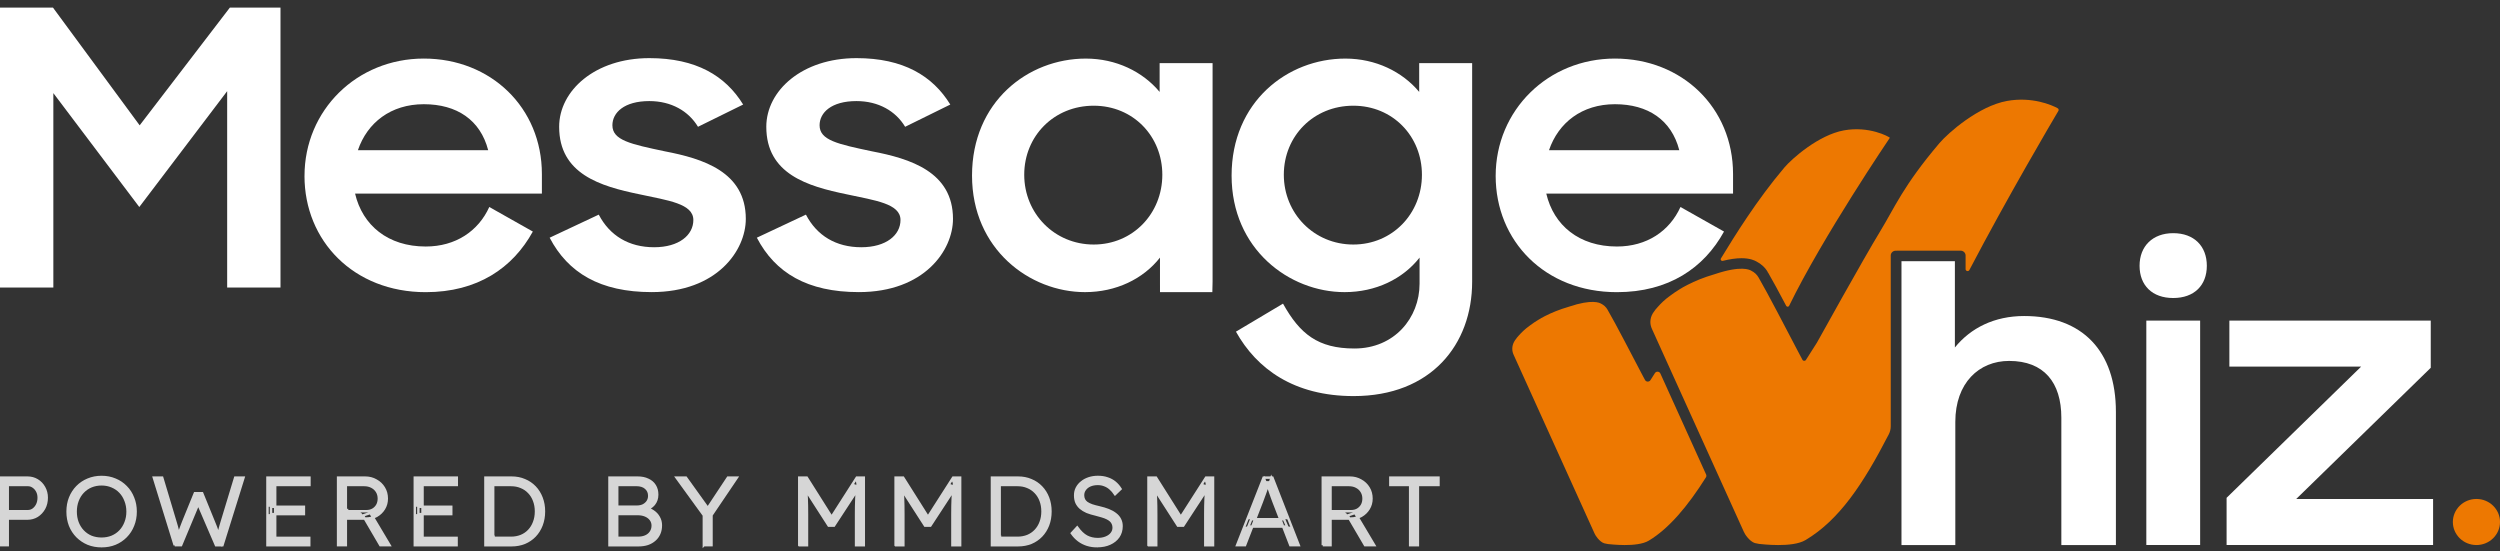 <svg width="127" height="28" viewBox="0 0 127 28" fill="none" xmlns="http://www.w3.org/2000/svg">
<rect x="0" y="0" width="127" height="28" fill="#333333" stroke="none"/>
<g clip-path="url(#clip0_34835_3019)">
<g opacity="0.8">
<path d="M1.393 24.389C1.556 24.389 1.7 24.428 1.825 24.503L1.826 24.505C1.954 24.581 2.056 24.687 2.132 24.825L2.133 24.827C2.208 24.959 2.248 25.112 2.248 25.285C2.248 25.468 2.208 25.628 2.132 25.768C2.074 25.872 2.002 25.96 1.915 26.033L1.824 26.099C1.698 26.178 1.555 26.218 1.393 26.218H0.268V27.571H0.125V24.389H1.393ZM0.268 26.095H1.414C1.543 26.095 1.661 26.058 1.764 25.984L1.765 25.983C1.866 25.909 1.946 25.811 2.004 25.692L2.005 25.69C2.064 25.566 2.093 25.428 2.093 25.279C2.093 25.14 2.062 25.013 2.002 24.898H2.003C1.944 24.783 1.862 24.689 1.759 24.621C1.657 24.547 1.54 24.512 1.414 24.512H0.268V26.095Z" fill="white" stroke="white" stroke-width="0.25"/>
<path d="M5.159 24.356C5.392 24.356 5.608 24.398 5.798 24.479L5.801 24.48C5.996 24.559 6.163 24.671 6.306 24.818L6.308 24.82C6.452 24.964 6.563 25.135 6.641 25.335V25.336L6.642 25.338C6.722 25.533 6.764 25.751 6.764 25.991C6.764 26.23 6.723 26.445 6.642 26.645L6.641 26.646C6.583 26.794 6.506 26.928 6.409 27.047L6.307 27.163C6.165 27.307 5.996 27.42 5.8 27.502C5.609 27.58 5.397 27.62 5.159 27.62C4.926 27.62 4.712 27.58 4.517 27.502C4.373 27.441 4.242 27.361 4.124 27.264L4.01 27.162C3.904 27.053 3.814 26.93 3.742 26.793L3.676 26.649C3.599 26.449 3.56 26.231 3.56 25.991C3.56 25.75 3.6 25.532 3.677 25.336L3.676 25.335C3.758 25.134 3.87 24.963 4.011 24.819C4.157 24.671 4.326 24.558 4.518 24.479H4.519C4.714 24.398 4.927 24.356 5.159 24.356ZM5.159 24.477C5.005 24.477 4.857 24.498 4.716 24.541L4.577 24.59C4.4 24.665 4.248 24.772 4.118 24.909C3.989 25.046 3.89 25.208 3.821 25.391C3.751 25.574 3.717 25.774 3.717 25.99C3.717 26.206 3.751 26.402 3.821 26.588V26.588C3.89 26.77 3.989 26.929 4.118 27.066C4.248 27.203 4.401 27.309 4.576 27.384L4.58 27.386C4.76 27.458 4.954 27.493 5.159 27.493C5.365 27.493 5.557 27.456 5.734 27.385V27.386L5.736 27.385C5.914 27.31 6.07 27.204 6.2 27.066C6.33 26.929 6.428 26.769 6.497 26.588C6.571 26.402 6.607 26.202 6.607 25.99C6.607 25.777 6.57 25.573 6.497 25.389C6.446 25.253 6.378 25.128 6.292 25.016L6.2 24.909C6.07 24.771 5.916 24.665 5.736 24.59H5.735C5.557 24.514 5.365 24.477 5.159 24.477Z" fill="white" stroke="white" stroke-width="0.25"/>
<path d="M11.207 27.572H11.054L11.011 27.469L11.086 27.457L11.166 27.442L11.252 27.426L11.207 27.572ZM9.02 27.462L9.105 27.467L9.155 27.469L9.114 27.571H8.969L8.933 27.458L9.02 27.462ZM12.2 24.39L11.278 27.341L11.264 27.288C11.253 27.243 11.238 27.2 11.225 27.159L11.226 27.156C11.236 27.106 11.245 27.062 11.255 27.026V27.024C11.264 26.983 11.275 26.942 11.285 26.904V26.902C11.294 26.863 11.307 26.816 11.323 26.761L11.324 26.759C11.34 26.702 11.361 26.63 11.388 26.543V26.542L12.04 24.39H12.2ZM8.144 24.389L8.797 26.564L8.798 26.568C8.823 26.644 8.844 26.716 8.86 26.784L8.862 26.79C8.881 26.855 8.897 26.919 8.91 26.981V26.982C8.923 27.04 8.935 27.099 8.948 27.163C8.935 27.206 8.922 27.253 8.907 27.303L8.896 27.338L7.984 24.389H8.144ZM10.751 26.572L10.752 26.575C10.791 26.664 10.826 26.749 10.855 26.828C10.884 26.907 10.912 26.989 10.939 27.073L10.94 27.077C10.95 27.106 10.957 27.138 10.967 27.17C10.96 27.209 10.952 27.256 10.941 27.309L10.207 25.602L10.227 25.553L10.282 25.422L10.751 26.572ZM9.907 25.54L9.934 25.604L9.229 27.292C9.221 27.251 9.213 27.211 9.205 27.172C9.222 27.115 9.238 27.064 9.251 27.021C9.281 26.934 9.308 26.857 9.334 26.792L9.335 26.79C9.36 26.723 9.393 26.642 9.426 26.554L9.425 26.553L9.871 25.458L9.907 25.54ZM10.184 25.18L10.275 25.404L10.132 25.381L10.042 25.367L9.916 25.346L9.984 25.18H10.184Z" fill="white" stroke="white" stroke-width="0.25"/>
<path d="M13.854 26.242V27.449H15.583V27.572H13.712V26.242H13.854ZM15.313 25.869V25.992H14.104V25.869H15.313ZM15.594 24.389V24.512H13.854V25.619H13.712V24.389H15.594Z" fill="white" stroke="white" stroke-width="0.25"/>
<path d="M19.571 27.571H19.394L18.741 26.459C18.793 26.453 18.843 26.444 18.892 26.432L19.571 27.571ZM18.552 24.389C18.736 24.389 18.899 24.432 19.042 24.515L19.045 24.516C19.194 24.597 19.31 24.708 19.396 24.849C19.48 24.988 19.523 25.147 19.523 25.329C19.523 25.496 19.482 25.646 19.401 25.778C19.319 25.912 19.208 26.019 19.067 26.1C19.046 26.111 19.024 26.12 19.002 26.13L18.942 26.027C18.964 26.017 18.988 26.008 19.009 25.995C19.093 25.945 19.165 25.881 19.223 25.804L19.276 25.723L19.277 25.722C19.342 25.604 19.372 25.471 19.372 25.329C19.372 25.175 19.335 25.031 19.258 24.905H19.257C19.2 24.811 19.126 24.733 19.036 24.672L18.942 24.615C18.811 24.545 18.663 24.513 18.503 24.513H17.443V25.971H17.568V26.095H18.317L18.252 26.117L18.311 26.218H17.443V27.571H17.3V24.389H18.552Z" fill="white" stroke="white" stroke-width="0.25"/>
<path d="M21.339 26.242V27.449H23.069V27.572H21.197V26.242H21.339ZM22.798 25.869V25.992H21.589V25.869H22.798ZM23.079 24.389V24.512H21.339V25.619H21.197V24.389H23.079Z" fill="white" stroke="white" stroke-width="0.25"/>
<path d="M25.988 24.389C26.214 24.389 26.417 24.429 26.597 24.506L26.599 24.508C26.784 24.582 26.943 24.69 27.078 24.831V24.832C27.214 24.972 27.319 25.139 27.394 25.334C27.468 25.527 27.506 25.742 27.506 25.98C27.506 26.218 27.469 26.435 27.394 26.631C27.319 26.826 27.214 26.993 27.078 27.133V27.134C26.948 27.271 26.79 27.379 26.604 27.458C26.419 27.533 26.213 27.572 25.987 27.572H24.785V27.213L24.903 27.391L24.948 27.461L25.007 27.422V27.448H25.963C26.162 27.448 26.347 27.414 26.517 27.345H26.518C26.691 27.274 26.84 27.172 26.963 27.042L26.964 27.041C27.09 26.907 27.186 26.751 27.251 26.572L27.25 26.571C27.32 26.392 27.355 26.195 27.355 25.98C27.355 25.818 27.335 25.666 27.296 25.524L27.25 25.386C27.185 25.209 27.089 25.054 26.963 24.924H26.964C26.838 24.79 26.689 24.688 26.517 24.62H26.516C26.346 24.548 26.161 24.513 25.963 24.513H25.178V24.389H25.988ZM24.928 24.763V27.198H24.785V24.763H24.928ZM25.068 24.389L24.965 24.49L24.906 24.549L24.785 24.667V24.389H25.068Z" fill="white" stroke="white" stroke-width="0.25"/>
<path d="M32.39 24.389C32.58 24.389 32.737 24.423 32.863 24.484L32.866 24.486C32.997 24.546 33.093 24.629 33.159 24.737L33.16 24.738C33.225 24.842 33.26 24.971 33.26 25.128C33.26 25.29 33.213 25.426 33.123 25.539C33.065 25.609 32.991 25.665 32.902 25.71C32.889 25.706 32.875 25.703 32.861 25.7C32.917 25.655 32.967 25.604 33.007 25.544H33.008L33.008 25.541C33.075 25.434 33.108 25.316 33.108 25.19C33.108 24.991 33.036 24.822 32.889 24.695H32.89C32.746 24.567 32.551 24.511 32.324 24.511H31.229V25.865H32.36C32.456 25.865 32.547 25.85 32.633 25.823L32.642 25.911L32.653 26.013C32.569 25.996 32.48 25.987 32.385 25.987H31.229V27.448H32.41C32.574 27.448 32.723 27.422 32.853 27.364L32.854 27.363C32.987 27.302 33.095 27.213 33.17 27.095L33.169 27.094C33.246 26.978 33.285 26.846 33.285 26.701C33.285 26.558 33.243 26.429 33.16 26.318H33.161C33.082 26.209 32.971 26.127 32.836 26.07C32.804 26.056 32.772 26.045 32.739 26.035L32.8 26.018C32.841 26.007 32.879 25.992 32.917 25.977C32.989 26.004 33.054 26.037 33.112 26.078L33.114 26.079C33.22 26.15 33.3 26.237 33.356 26.34L33.357 26.342C33.416 26.443 33.446 26.556 33.446 26.686C33.446 26.822 33.423 26.947 33.377 27.053C33.33 27.161 33.264 27.252 33.177 27.327L33.176 27.329C33.093 27.404 32.989 27.464 32.863 27.508C32.74 27.549 32.6 27.572 32.44 27.572H31.088V24.389H32.39Z" fill="white" stroke="white" stroke-width="0.25"/>
<path d="M35.895 26.006L36 26.015L35.947 26.251L36.02 26.282V27.57H35.882V26.221L35.916 26.208L35.885 26.006L35.895 26.006ZM34.782 24.39L35.804 25.813L35.728 25.925L34.614 24.39H34.782ZM37.196 24.389L36.173 25.9L36.115 25.819L36.106 25.806L37.046 24.389H37.196Z" fill="white" stroke="white" stroke-width="0.25"/>
<path d="M43.755 27.572H43.614V26.128C43.614 25.835 43.618 25.573 43.628 25.34C43.634 25.214 43.642 25.088 43.652 24.962L43.734 24.838L43.755 24.805V27.572ZM40.916 24.389L42.097 26.26L42.05 26.335L42.029 26.367L41.076 24.884C41.068 24.794 41.059 24.705 41.048 24.617L40.806 24.592L40.751 24.753L40.731 24.811L40.764 24.862L40.834 24.969C40.843 25.083 40.85 25.198 40.855 25.315C40.865 25.541 40.871 25.813 40.871 26.128V27.572H40.727V24.389H40.916ZM42.153 26.527L42.328 26.531L42.299 26.576H42.164L42.131 26.526L42.153 26.527ZM43.41 24.877L42.448 26.347L42.443 26.34L42.393 26.261L43.433 24.637C43.424 24.717 43.417 24.797 43.41 24.877ZM43.755 24.39V24.741L43.741 24.712L43.67 24.576L43.583 24.403L43.591 24.39H43.755Z" fill="white" stroke="white" stroke-width="0.25"/>
<path d="M48.65 27.572H48.508V26.128C48.508 25.835 48.513 25.572 48.523 25.338C48.529 25.213 48.536 25.088 48.546 24.963L48.629 24.838L48.65 24.804V27.572ZM45.811 24.389L46.992 26.26L46.945 26.335L46.924 26.367L45.97 24.883C45.962 24.793 45.954 24.705 45.943 24.618L45.701 24.592L45.645 24.753L45.626 24.811L45.659 24.862L45.727 24.968C45.737 25.082 45.745 25.198 45.75 25.315C45.76 25.541 45.766 25.813 45.766 26.128V27.572H45.622V24.389H45.811ZM47.048 26.527L47.222 26.531L47.194 26.576H47.059L47.026 26.526L47.048 26.527ZM48.304 24.878L47.343 26.347L47.338 26.34L47.288 26.261L48.326 24.639C48.317 24.718 48.311 24.798 48.304 24.878ZM48.65 24.39V24.743L48.635 24.712L48.565 24.576L48.477 24.404L48.486 24.39H48.65Z" fill="white" stroke="white" stroke-width="0.25"/>
<path d="M51.718 24.389C51.945 24.389 52.147 24.429 52.328 24.506L52.33 24.508C52.515 24.582 52.674 24.69 52.809 24.831V24.832C52.944 24.972 53.05 25.139 53.124 25.334C53.199 25.527 53.237 25.742 53.237 25.98C53.237 26.218 53.199 26.435 53.124 26.631C53.05 26.826 52.944 26.993 52.809 27.133V27.134C52.678 27.271 52.52 27.379 52.335 27.458C52.15 27.533 51.945 27.572 51.718 27.572H50.516V27.212L50.634 27.391L50.679 27.461L50.738 27.422V27.448H51.694C51.892 27.448 52.078 27.414 52.248 27.345H52.249C52.422 27.274 52.571 27.172 52.695 27.042L52.696 27.041C52.821 26.907 52.917 26.751 52.983 26.572L52.982 26.571C53.051 26.392 53.086 26.195 53.086 25.98C53.086 25.818 53.067 25.666 53.028 25.524L52.982 25.386C52.916 25.209 52.82 25.054 52.695 24.924H52.696C52.569 24.79 52.42 24.688 52.248 24.62H52.247C52.077 24.548 51.892 24.513 51.694 24.513H50.909V24.389H51.718ZM50.659 24.763V27.198H50.516V24.763H50.659ZM50.798 24.389L50.696 24.49L50.636 24.549L50.516 24.667V24.389H50.798Z" fill="white" stroke="white" stroke-width="0.25"/>
<path d="M55.771 24.355C55.941 24.355 56.087 24.378 56.212 24.422L56.216 24.423C56.313 24.453 56.401 24.496 56.481 24.55L56.557 24.606C56.632 24.668 56.7 24.74 56.76 24.821L56.662 24.915C56.608 24.847 56.55 24.784 56.487 24.728C56.389 24.64 56.28 24.575 56.16 24.53H56.161C56.04 24.481 55.909 24.458 55.767 24.458C55.606 24.458 55.458 24.484 55.325 24.541L55.323 24.542C55.196 24.598 55.09 24.679 55.012 24.787C54.932 24.895 54.892 25.019 54.892 25.156C54.892 25.254 54.911 25.345 54.949 25.428L54.951 25.431C54.971 25.472 54.995 25.511 55.025 25.546L55.127 25.642L55.133 25.647C55.211 25.7 55.305 25.747 55.417 25.788L55.421 25.789C55.534 25.826 55.666 25.862 55.816 25.895C55.984 25.933 56.134 25.98 56.264 26.032H56.265C56.396 26.084 56.503 26.145 56.589 26.214L56.592 26.217C56.679 26.282 56.741 26.355 56.782 26.436L56.783 26.439C56.825 26.52 56.848 26.615 56.848 26.728C56.848 26.908 56.803 27.062 56.714 27.192C56.625 27.321 56.498 27.425 56.329 27.502V27.503C56.164 27.579 55.966 27.618 55.732 27.618H55.67C55.527 27.613 55.393 27.592 55.266 27.552C55.122 27.507 54.989 27.44 54.87 27.35C54.776 27.28 54.69 27.195 54.611 27.096L54.711 26.986C54.848 27.154 54.992 27.283 55.144 27.365H55.145C55.332 27.463 55.54 27.512 55.766 27.512C55.931 27.512 56.083 27.486 56.224 27.43L56.225 27.43C56.33 27.388 56.422 27.333 56.498 27.262L56.568 27.185C56.656 27.075 56.701 26.946 56.701 26.803C56.701 26.715 56.683 26.632 56.65 26.556H56.652C56.621 26.479 56.572 26.411 56.509 26.353C56.449 26.299 56.377 26.251 56.294 26.211C56.213 26.171 56.121 26.137 56.019 26.106H56.02C55.923 26.076 55.815 26.046 55.695 26.016H55.694C55.611 25.997 55.533 25.976 55.46 25.954L55.259 25.884C55.202 25.859 55.149 25.832 55.101 25.802L54.967 25.705C54.931 25.671 54.898 25.636 54.871 25.598L54.798 25.477C54.764 25.392 54.744 25.288 54.744 25.163C54.744 25.041 54.769 24.942 54.817 24.846L54.816 24.845C54.867 24.747 54.939 24.665 55.029 24.595L55.031 24.593C55.121 24.518 55.229 24.459 55.357 24.418C55.485 24.376 55.622 24.355 55.771 24.355Z" fill="white" stroke="white" stroke-width="0.25"/>
<path d="M61.497 27.572H61.354V26.128C61.354 25.835 61.358 25.573 61.369 25.34C61.374 25.214 61.382 25.088 61.392 24.962L61.474 24.838L61.497 24.804V27.572ZM58.657 24.389L59.838 26.26L59.791 26.335L59.77 26.366L58.816 24.883C58.808 24.793 58.8 24.705 58.79 24.618L58.548 24.592L58.492 24.753L58.472 24.811L58.506 24.862L58.574 24.968C58.584 25.082 58.591 25.198 58.596 25.315C58.606 25.541 58.611 25.812 58.611 26.128V27.572H58.468V24.389H58.657ZM59.893 26.527L60.069 26.531L60.041 26.576H59.905L59.873 26.526L59.893 26.527ZM61.15 24.878L60.188 26.348L60.183 26.34L60.134 26.261L61.173 24.639C61.163 24.718 61.157 24.798 61.15 24.878ZM61.497 24.39V24.743L61.481 24.712L61.411 24.576L61.323 24.404L61.333 24.39H61.497Z" fill="white" stroke="white" stroke-width="0.25"/>
<path d="M65.521 26.875L65.792 27.571H65.634L65.365 26.875H65.521ZM63.431 26.875L63.16 27.57H63.028L63.3 26.875H63.431ZM64.952 26.502L65 26.625H63.796L63.844 26.502H64.952ZM64.235 24.547C64.246 24.579 64.257 24.614 64.27 24.651C64.263 24.671 64.257 24.692 64.249 24.712L64.248 24.716C64.223 24.796 64.194 24.877 64.164 24.962C64.134 25.043 64.103 25.125 64.073 25.207C64.058 25.247 64.043 25.288 64.029 25.329C64.014 25.369 63.999 25.409 63.985 25.449L63.673 26.252H63.545L64.225 24.521L64.235 24.547ZM65.279 26.252H65.124L64.805 25.424L64.726 25.212C64.699 25.126 64.668 25.041 64.636 24.955H64.637C64.607 24.863 64.576 24.773 64.545 24.687C64.541 24.675 64.537 24.664 64.533 24.652C64.546 24.615 64.56 24.579 64.572 24.543L64.59 24.484L65.279 26.252Z" fill="white" stroke="white" stroke-width="0.25"/>
<path d="M69.593 27.571H69.417L68.763 26.459C68.815 26.453 68.865 26.444 68.914 26.432L69.593 27.571ZM68.575 24.389C68.759 24.389 68.922 24.432 69.065 24.515L69.068 24.516C69.217 24.597 69.333 24.708 69.419 24.849C69.503 24.988 69.546 25.147 69.546 25.329C69.546 25.496 69.505 25.645 69.424 25.778C69.342 25.912 69.23 26.019 69.089 26.1C69.068 26.111 69.046 26.12 69.024 26.13L68.964 26.028C68.987 26.018 69.01 26.008 69.032 25.995C69.145 25.928 69.234 25.836 69.299 25.723L69.3 25.722C69.365 25.604 69.395 25.471 69.395 25.329C69.395 25.175 69.358 25.031 69.281 24.905H69.28C69.223 24.811 69.149 24.733 69.059 24.672L68.965 24.615C68.834 24.545 68.686 24.513 68.525 24.513H67.465V27.571H67.323V24.389H68.575ZM68.339 26.095L68.274 26.117L68.333 26.218H67.516L67.641 26.095H68.339Z" fill="white" stroke="white" stroke-width="0.25"/>
<path d="M72.948 24.389V24.512H71.903V27.571H71.761V24.512H70.755V24.389H72.948Z" fill="white" stroke="white" stroke-width="0.25"/>
<path d="M0 27.696V24.264H1.393C1.577 24.264 1.743 24.308 1.89 24.397C2.038 24.485 2.155 24.608 2.242 24.765C2.329 24.918 2.373 25.092 2.373 25.284C2.373 25.487 2.329 25.668 2.242 25.828C2.154 25.985 2.038 26.111 1.89 26.206C1.742 26.297 1.577 26.343 1.393 26.343H0.393V27.696H0ZM0.393 25.97H1.414C1.517 25.97 1.609 25.941 1.691 25.882C1.774 25.82 1.842 25.739 1.892 25.637C1.942 25.532 1.967 25.413 1.967 25.279C1.967 25.158 1.942 25.05 1.892 24.955C1.842 24.858 1.774 24.781 1.691 24.725C1.61 24.666 1.517 24.637 1.414 24.637H0.393V25.97Z" stroke="white" stroke-width="0.125"/>
<path d="M5.159 27.745C4.911 27.745 4.682 27.703 4.471 27.618C4.263 27.53 4.08 27.407 3.922 27.25C3.768 27.093 3.647 26.909 3.561 26.696C3.477 26.48 3.435 26.245 3.435 25.991C3.435 25.736 3.477 25.502 3.561 25.29C3.648 25.074 3.768 24.888 3.922 24.731C4.08 24.571 4.263 24.449 4.471 24.364C4.682 24.276 4.911 24.231 5.159 24.231C5.407 24.231 5.64 24.275 5.848 24.364C6.059 24.449 6.241 24.572 6.396 24.731C6.554 24.888 6.674 25.075 6.758 25.29C6.845 25.502 6.889 25.736 6.889 25.991C6.889 26.245 6.845 26.476 6.758 26.692C6.674 26.904 6.554 27.091 6.396 27.25C6.242 27.407 6.059 27.53 5.848 27.618C5.64 27.703 5.411 27.745 5.159 27.745ZM5.159 27.368C5.35 27.368 5.526 27.334 5.687 27.27C5.851 27.201 5.993 27.105 6.11 26.98C6.228 26.856 6.318 26.71 6.381 26.544C6.449 26.373 6.482 26.189 6.482 25.99C6.482 25.791 6.448 25.603 6.381 25.436C6.318 25.266 6.228 25.119 6.11 24.995C5.993 24.87 5.852 24.774 5.687 24.705C5.526 24.636 5.35 24.602 5.159 24.602C4.968 24.602 4.79 24.636 4.626 24.705C4.465 24.773 4.327 24.87 4.209 24.995C4.092 25.119 4.001 25.266 3.938 25.436C3.874 25.603 3.842 25.787 3.842 25.99C3.842 26.192 3.874 26.373 3.938 26.544C4.001 26.71 4.092 26.856 4.209 26.98C4.327 27.105 4.466 27.201 4.626 27.27C4.79 27.335 4.968 27.368 5.159 27.368Z" stroke="white" stroke-width="0.125"/>
<path d="M8.876 27.696L7.815 24.264H8.238L8.916 26.529C8.943 26.607 8.965 26.682 8.982 26.754C9.002 26.823 9.018 26.89 9.032 26.955C9.046 27.017 9.058 27.081 9.072 27.146C9.086 27.208 9.099 27.273 9.112 27.343L9.027 27.338C9.07 27.187 9.106 27.068 9.132 26.98C9.162 26.892 9.191 26.814 9.218 26.745C9.244 26.677 9.275 26.599 9.308 26.511L9.901 25.055H10.268L10.867 26.525C10.907 26.616 10.942 26.703 10.972 26.785C11.002 26.866 11.03 26.95 11.058 27.035C11.088 27.12 11.116 27.214 11.143 27.319L11.063 27.334C11.08 27.252 11.093 27.185 11.103 27.133C11.113 27.081 11.123 27.035 11.133 26.996C11.143 26.953 11.153 26.912 11.164 26.873C11.174 26.831 11.187 26.781 11.204 26.726C11.22 26.667 11.242 26.593 11.269 26.505L11.948 24.265H12.37L11.299 27.697H10.972L10.022 25.491L10.112 25.505L9.197 27.696H8.875H8.876Z" stroke="white" stroke-width="0.125"/>
<path d="M13.587 27.696V24.264H15.719V24.637H13.979V27.324H15.709V27.697H13.587V27.696ZM13.768 26.117V25.744H15.438V26.117H13.768Z" stroke="white" stroke-width="0.125"/>
<path d="M17.175 27.696V24.264H18.552C18.756 24.264 18.941 24.312 19.105 24.407C19.273 24.498 19.405 24.624 19.502 24.784C19.6 24.945 19.648 25.126 19.648 25.328C19.648 25.517 19.602 25.689 19.508 25.843C19.414 25.996 19.286 26.119 19.126 26.21C18.965 26.298 18.785 26.343 18.583 26.343H17.568V27.696H17.175ZM19.322 27.696L18.438 26.186L18.815 26.059L19.79 27.696H19.323H19.322ZM17.568 25.97H18.619C18.743 25.97 18.852 25.942 18.946 25.887C19.04 25.831 19.113 25.756 19.167 25.662C19.221 25.564 19.247 25.453 19.247 25.328C19.247 25.195 19.215 25.075 19.152 24.971C19.088 24.866 18.999 24.784 18.885 24.726C18.774 24.667 18.647 24.638 18.503 24.638H17.568V25.971V25.97Z" stroke="white" stroke-width="0.125"/>
<path d="M21.072 27.696V24.264H23.204V24.637H21.464V27.324H23.194V27.697H21.072V27.696ZM21.254 26.117V25.744H22.923V26.117H21.254Z" stroke="white" stroke-width="0.125"/>
<path d="M24.66 27.696V24.264H25.988C26.229 24.264 26.448 24.306 26.646 24.392C26.847 24.473 27.021 24.591 27.169 24.745C27.316 24.898 27.43 25.08 27.51 25.289C27.591 25.498 27.632 25.728 27.632 25.98C27.632 26.232 27.591 26.464 27.51 26.677C27.43 26.885 27.316 27.067 27.169 27.221C27.025 27.371 26.852 27.489 26.651 27.574C26.449 27.655 26.228 27.697 25.987 27.697H24.66L24.66 27.696ZM25.053 27.392L25.007 27.323H25.963C26.147 27.323 26.316 27.291 26.47 27.23C26.628 27.164 26.762 27.073 26.873 26.955C26.987 26.834 27.074 26.693 27.134 26.529C27.198 26.365 27.23 26.183 27.23 25.98C27.23 25.777 27.198 25.595 27.134 25.431C27.074 25.268 26.987 25.128 26.873 25.01C26.759 24.889 26.625 24.798 26.47 24.736C26.316 24.67 26.147 24.638 25.963 24.638H24.993L25.053 24.579V27.393V27.392Z" stroke="white" stroke-width="0.125"/>
<path d="M30.962 27.696V24.264H32.391C32.595 24.264 32.772 24.3 32.918 24.372C33.069 24.441 33.185 24.54 33.265 24.671C33.345 24.799 33.385 24.951 33.385 25.128C33.385 25.317 33.33 25.481 33.22 25.618C33.109 25.751 32.958 25.845 32.767 25.898L32.757 25.804C32.921 25.834 33.064 25.891 33.184 25.976C33.305 26.057 33.399 26.158 33.465 26.279C33.536 26.4 33.571 26.536 33.571 26.686C33.571 26.837 33.545 26.979 33.491 27.103C33.437 27.228 33.361 27.334 33.26 27.421C33.162 27.509 33.044 27.578 32.903 27.628C32.765 27.673 32.611 27.697 32.44 27.697H30.962L30.962 27.696ZM31.354 27.323H32.41C32.561 27.323 32.691 27.299 32.802 27.249C32.916 27.197 33.004 27.124 33.064 27.029C33.128 26.934 33.16 26.824 33.16 26.701C33.16 26.583 33.126 26.48 33.059 26.391C32.995 26.304 32.905 26.235 32.788 26.185C32.674 26.136 32.54 26.112 32.385 26.112H31.354V27.323ZM31.354 25.74H32.36C32.48 25.74 32.587 25.716 32.681 25.671C32.775 25.621 32.849 25.556 32.903 25.474C32.956 25.389 32.983 25.294 32.983 25.19C32.983 25.023 32.925 24.89 32.807 24.789C32.693 24.687 32.532 24.636 32.324 24.636H31.354V25.739V25.74Z" stroke="white" stroke-width="0.125"/>
<path d="M35.756 27.696V25.985L35.792 26.226L34.369 24.265H34.846L36.013 25.892L35.907 25.882L36.979 24.264H37.431L36.069 26.279L36.144 25.945V27.695H35.757L35.756 27.696Z" stroke="white" stroke-width="0.125"/>
<path d="M40.602 27.696V24.264H40.984L42.337 26.407L42.156 26.402L43.523 24.265H43.88V27.697H43.488V26.128C43.488 25.834 43.493 25.57 43.504 25.334C43.514 25.099 43.532 24.865 43.559 24.633L43.63 24.77L42.367 26.701H42.096L40.869 24.794L40.924 24.633C40.952 24.852 40.97 25.077 40.98 25.31C40.99 25.538 40.995 25.811 40.995 26.128V27.697H40.603L40.602 27.696Z" stroke="white" stroke-width="0.125"/>
<path d="M45.497 27.696V24.264H45.88L47.232 26.407L47.051 26.402L48.418 24.265H48.775V27.697H48.383V26.128C48.383 25.834 48.388 25.569 48.398 25.334C48.408 25.098 48.426 24.865 48.454 24.633L48.524 24.77L47.262 26.701H46.991L45.764 24.794L45.819 24.633C45.846 24.851 45.865 25.077 45.875 25.309C45.885 25.538 45.89 25.811 45.89 26.128V27.697H45.498L45.497 27.696Z" stroke="white" stroke-width="0.125"/>
<path d="M50.391 27.696V24.264H51.718C51.959 24.264 52.179 24.306 52.377 24.392C52.578 24.473 52.752 24.591 52.899 24.745C53.047 24.898 53.161 25.08 53.241 25.289C53.321 25.498 53.362 25.728 53.362 25.98C53.362 26.232 53.322 26.464 53.241 26.677C53.161 26.885 53.047 27.067 52.899 27.221C52.755 27.371 52.582 27.489 52.382 27.574C52.181 27.655 51.959 27.697 51.718 27.697H50.391V27.696ZM50.783 27.392L50.738 27.323H51.693C51.877 27.323 52.047 27.291 52.202 27.23C52.359 27.164 52.493 27.073 52.604 26.955C52.718 26.834 52.806 26.693 52.866 26.529C52.929 26.365 52.961 26.183 52.961 25.98C52.961 25.777 52.929 25.595 52.866 25.431C52.806 25.268 52.718 25.128 52.604 25.01C52.49 24.889 52.356 24.798 52.202 24.736C52.048 24.67 51.878 24.638 51.693 24.638H50.723L50.783 24.579V27.393V27.392Z" stroke="white" stroke-width="0.125"/>
<path d="M55.731 27.745C55.554 27.745 55.386 27.721 55.228 27.672C55.071 27.622 54.927 27.549 54.796 27.451C54.666 27.353 54.55 27.232 54.449 27.088L54.72 26.794C54.878 27.013 55.039 27.167 55.203 27.255C55.37 27.343 55.558 27.387 55.766 27.387C55.917 27.387 56.054 27.363 56.178 27.314C56.302 27.265 56.4 27.196 56.47 27.108C56.54 27.02 56.576 26.919 56.576 26.804C56.576 26.729 56.562 26.661 56.535 26.603C56.512 26.544 56.475 26.492 56.425 26.446C56.375 26.4 56.313 26.359 56.239 26.323C56.166 26.287 56.08 26.255 55.983 26.226C55.889 26.196 55.783 26.166 55.666 26.138C55.494 26.098 55.344 26.053 55.213 26.001C55.085 25.945 54.977 25.878 54.886 25.8C54.798 25.721 54.732 25.631 54.685 25.53C54.641 25.425 54.619 25.303 54.619 25.163C54.619 25.022 54.647 24.904 54.705 24.79C54.765 24.675 54.847 24.577 54.952 24.496C55.055 24.41 55.177 24.345 55.319 24.299C55.46 24.253 55.61 24.23 55.771 24.23C55.953 24.23 56.113 24.254 56.254 24.304C56.398 24.349 56.526 24.419 56.637 24.51C56.747 24.601 56.842 24.711 56.923 24.838L56.647 25.102C56.577 24.995 56.495 24.902 56.405 24.823C56.318 24.744 56.221 24.686 56.114 24.646C56.01 24.604 55.894 24.582 55.767 24.582C55.619 24.582 55.489 24.607 55.374 24.656C55.264 24.705 55.176 24.773 55.113 24.862C55.049 24.947 55.017 25.045 55.017 25.156C55.017 25.238 55.033 25.311 55.063 25.377C55.093 25.439 55.14 25.494 55.204 25.543C55.271 25.589 55.356 25.632 55.461 25.671C55.568 25.707 55.696 25.741 55.843 25.774C56.017 25.813 56.173 25.861 56.31 25.915C56.452 25.971 56.57 26.038 56.668 26.116C56.768 26.192 56.843 26.279 56.894 26.381C56.947 26.482 56.974 26.598 56.974 26.729C56.974 26.931 56.922 27.109 56.818 27.263C56.714 27.413 56.568 27.531 56.381 27.616C56.197 27.701 55.98 27.743 55.732 27.743L55.731 27.745Z" stroke="white" stroke-width="0.125"/>
<path d="M58.343 27.696V24.264H58.725L60.078 26.407L59.897 26.402L61.265 24.265H61.622V27.697H61.229V26.128C61.229 25.834 61.234 25.569 61.245 25.334C61.255 25.099 61.273 24.865 61.3 24.633L61.37 24.77L60.109 26.701H59.837L58.61 24.794L58.666 24.633C58.692 24.851 58.712 25.077 58.721 25.309C58.731 25.538 58.736 25.811 58.736 26.128V27.697H58.344L58.343 27.696Z" stroke="white" stroke-width="0.125"/>
<path d="M62.844 27.695L64.191 24.264H64.638L65.976 27.695H65.549L64.689 25.47C64.665 25.408 64.639 25.336 64.609 25.254C64.582 25.169 64.551 25.083 64.518 24.994C64.488 24.902 64.458 24.814 64.428 24.729C64.402 24.644 64.376 24.569 64.353 24.504H64.453C64.426 24.586 64.397 24.669 64.367 24.755C64.341 24.836 64.312 24.919 64.281 25.005C64.251 25.086 64.221 25.168 64.191 25.249C64.161 25.331 64.131 25.413 64.101 25.494L63.247 27.695H62.844V27.695ZM63.417 26.75L63.563 26.377H65.227L65.388 26.75H63.417Z" stroke="white" stroke-width="0.125"/>
<path d="M67.198 27.696V24.264H68.575C68.779 24.264 68.964 24.312 69.128 24.407C69.296 24.498 69.428 24.624 69.525 24.784C69.623 24.945 69.671 25.126 69.671 25.328C69.671 25.517 69.624 25.689 69.53 25.843C69.436 25.996 69.308 26.119 69.148 26.21C68.987 26.298 68.807 26.343 68.605 26.343H67.59V27.696H67.197H67.198ZM69.345 27.696L68.46 26.186L68.837 26.059L69.812 27.696H69.345ZM67.591 25.97H68.642C68.766 25.97 68.875 25.942 68.969 25.887C69.062 25.831 69.136 25.756 69.19 25.662C69.244 25.564 69.27 25.453 69.27 25.328C69.27 25.195 69.238 25.075 69.174 24.971C69.111 24.866 69.022 24.784 68.908 24.726C68.797 24.667 68.67 24.638 68.525 24.638H67.59V25.971L67.591 25.97Z" stroke="white" stroke-width="0.125"/>
<path d="M71.636 27.696V24.637H70.63V24.264H73.074V24.637H72.028V27.696H71.636H71.636Z" stroke="white" stroke-width="0.125"/>
</g>
<path d="M0 0.385H2.69L7.095 6.367L11.678 0.385H14.249V14.607H11.54V4.631L7.076 10.516L2.71 4.73V14.608H0V0.385Z" fill="white"/>
<path d="M15.469 8.936C15.469 5.604 18.121 2.975 21.53 2.975C24.938 2.975 27.528 5.469 27.528 8.841V9.835H18.038C18.417 11.451 19.711 12.523 21.627 12.523C23.142 12.523 24.299 11.744 24.856 10.515L27.068 11.763C26.05 13.613 24.257 14.842 21.627 14.842C17.96 14.842 15.468 12.231 15.468 8.938V8.936H15.469ZM18.181 7.631H24.8C24.401 6.092 23.206 5.294 21.53 5.294C19.855 5.294 18.659 6.229 18.181 7.631Z" fill="white"/>
<path d="M27.925 12.074L30.417 10.903C30.975 11.975 31.952 12.56 33.228 12.56C34.504 12.56 35.222 11.935 35.222 11.177C35.222 10.34 33.928 10.183 32.491 9.871C30.496 9.462 28.405 8.839 28.405 6.441C28.405 4.609 30.219 2.953 32.988 2.953C35.361 2.953 36.854 3.849 37.752 5.311L35.458 6.441C34.979 5.643 34.103 5.135 32.985 5.135C31.709 5.135 31.11 5.721 31.11 6.364C31.11 7.124 32.028 7.319 33.782 7.689C35.695 8.058 37.887 8.721 37.887 11.119C37.887 12.717 36.432 14.839 33.105 14.839C30.493 14.839 28.858 13.866 27.922 12.074H27.925Z" fill="white"/>
<path d="M38.449 12.074L40.941 10.903C41.498 11.975 42.475 12.56 43.751 12.56C45.027 12.56 45.745 11.935 45.745 11.177C45.745 10.34 44.451 10.183 43.014 9.871C41.02 9.462 38.928 8.839 38.928 6.441C38.928 4.609 40.742 2.953 43.511 2.953C45.884 2.953 47.377 3.849 48.275 5.311L45.981 6.441C45.503 5.643 44.627 5.135 43.508 5.135C42.232 5.135 41.635 5.721 41.635 6.364C41.635 7.124 42.551 7.319 44.306 7.689C46.222 8.058 48.412 8.721 48.412 11.119C48.412 12.717 46.956 14.839 43.629 14.839C41.017 14.839 39.382 13.866 38.447 12.074H38.449Z" fill="white"/>
<path d="M72.114 13.087C71.258 14.178 69.88 14.84 68.306 14.84C65.495 14.84 62.565 12.656 62.565 8.919C62.565 5.18 65.394 2.976 68.346 2.976C69.88 2.976 71.236 3.638 72.095 4.669V3.206H74.785V14.313C74.785 17.509 72.693 20.121 68.765 20.121C65.734 20.121 63.841 18.738 62.786 16.848L65.177 15.425C66.033 16.965 66.951 17.704 68.806 17.704C70.838 17.704 72.114 16.146 72.114 14.412V13.087ZM72.234 8.877C72.234 6.928 70.759 5.37 68.747 5.37C66.733 5.37 65.218 6.909 65.218 8.877C65.218 10.845 66.752 12.422 68.747 12.422C70.741 12.422 72.234 10.845 72.234 8.877Z" fill="white"/>
<path d="M75.98 8.936C75.98 5.604 78.632 2.975 82.038 2.975C85.444 2.975 88.039 5.469 88.039 8.841V9.835H78.551C78.929 11.451 80.224 12.523 82.139 12.523C83.654 12.523 84.811 11.744 85.368 10.515L87.58 11.763C86.563 13.613 84.769 14.842 82.139 14.842C78.472 14.842 75.98 12.231 75.98 8.938V8.936ZM78.689 7.631H85.308C84.911 6.092 83.715 5.294 82.039 5.294C80.363 5.294 79.169 6.229 78.689 7.631Z" fill="white"/>
<path d="M58.927 13.087V14.412C58.927 14.556 58.925 14.674 58.928 14.84H61.587C61.591 14.647 61.599 14.506 61.599 14.313V3.206H58.909V4.669C58.049 3.637 56.694 2.976 55.16 2.976C52.208 2.976 49.379 5.18 49.379 8.919C49.379 12.657 52.309 14.84 55.119 14.84C56.693 14.839 58.069 14.177 58.927 13.087ZM52.031 8.877C52.031 6.909 53.546 5.37 55.559 5.37C57.572 5.37 59.046 6.928 59.046 8.877C59.046 10.845 57.553 12.422 55.559 12.422C53.566 12.422 52.031 10.845 52.031 8.877Z" fill="white"/>
<path d="M110.399 11.845C111.462 11.845 112.107 12.507 112.107 13.502C112.107 14.496 111.465 15.139 110.399 15.139C109.332 15.139 108.69 14.496 108.69 13.502C108.69 12.507 109.354 11.845 110.399 11.845ZM109.033 16.288H111.767V27.685H109.033V16.288Z" fill="white"/>
<path d="M113.111 25.289L119.945 18.625H113.252V16.288H123.482V18.684L116.648 25.348H123.601V27.685H113.111V25.289Z" fill="white"/>
<path d="M88.467 13.117C88.922 13.117 89.15 13.241 89.225 13.282L89.229 13.284C89.479 13.411 89.683 13.604 89.818 13.846L89.782 13.865L89.824 13.855L89.845 13.895C90.03 14.207 90.371 14.841 90.739 15.537C90.771 15.597 90.859 15.597 90.888 15.535C92.592 12.033 96.005 6.998 96.005 6.998C95.949 6.94 94.957 6.39 93.669 6.623C92.388 6.856 91.032 8.055 90.644 8.513C89.257 10.148 88.127 11.972 87.422 13.131C87.384 13.194 87.444 13.27 87.517 13.252C87.874 13.163 88.192 13.117 88.467 13.117Z" fill="#ED7801"/>
<path d="M84.069 18.955L83.842 19.313C83.777 19.414 83.623 19.409 83.567 19.302L83.444 19.074C82.981 18.189 82.013 16.326 81.688 15.778L81.668 15.741C81.668 15.739 81.667 15.738 81.666 15.737L81.665 15.735C81.59 15.601 81.473 15.493 81.333 15.425C81.332 15.425 81.332 15.424 81.331 15.424C81.263 15.388 80.898 15.177 79.696 15.582C79.694 15.583 79.691 15.584 79.688 15.585C79.217 15.722 78.819 15.886 78.484 16.058C78.353 16.124 78.24 16.188 78.133 16.255C77.981 16.348 77.844 16.441 77.723 16.533C77.477 16.706 77.285 16.896 77.152 17.048C77.119 17.086 77.087 17.121 77.06 17.153C77.049 17.166 77.038 17.18 77.007 17.226C76.988 17.251 76.972 17.274 76.96 17.291C76.956 17.297 76.952 17.302 76.948 17.309C76.938 17.324 76.933 17.332 76.933 17.332V17.334C76.865 17.446 76.824 17.576 76.824 17.716C76.824 17.825 76.848 17.929 76.892 18.022V18.023L80.999 27.092C81.033 27.189 81.251 27.519 81.489 27.598C81.514 27.608 81.675 27.638 81.682 27.638C81.785 27.644 83.159 27.824 83.758 27.465C84.776 26.856 85.74 25.714 86.661 24.25C86.688 24.207 86.692 24.152 86.671 24.105L84.347 18.974C84.296 18.86 84.135 18.849 84.069 18.955Z" fill="#ED7801"/>
<path d="M96.049 12.982C96.049 12.847 96.162 12.736 96.301 12.736L96.595 12.734H99.6C99.74 12.734 99.852 12.845 99.852 12.98V13.672C99.852 13.776 99.996 13.81 100.044 13.717C101.987 10.006 104.217 6.223 104.566 5.633C104.594 5.586 104.577 5.526 104.529 5.499C104.236 5.334 103.222 4.899 101.957 5.128C100.501 5.393 98.96 6.756 98.519 7.276C96.676 9.449 96.255 10.534 95.517 11.744C94.679 13.118 92.358 17.3 92.298 17.41C92.297 17.411 92.296 17.412 92.295 17.414L91.741 18.285C91.7 18.349 91.602 18.346 91.565 18.278L91.363 17.898C90.837 16.893 89.736 14.776 89.366 14.152L89.344 14.111C89.343 14.109 89.342 14.107 89.341 14.105L89.34 14.104C89.254 13.951 89.122 13.829 88.963 13.752C88.962 13.752 88.962 13.751 88.961 13.75C88.885 13.708 88.469 13.469 87.103 13.93C87.099 13.931 87.096 13.931 87.092 13.933C86.558 14.088 86.105 14.275 85.725 14.471C85.575 14.546 85.448 14.618 85.326 14.695C85.153 14.801 84.998 14.907 84.86 15.011C84.58 15.207 84.362 15.424 84.212 15.596C84.173 15.638 84.137 15.678 84.107 15.714C84.094 15.729 84.082 15.745 84.047 15.798C84.025 15.827 84.007 15.852 83.994 15.871C83.989 15.878 83.984 15.884 83.981 15.891C83.969 15.908 83.962 15.918 83.962 15.918V15.92C83.884 16.047 83.839 16.196 83.839 16.354C83.839 16.478 83.867 16.595 83.916 16.701V16.703L88.584 27.01C88.624 27.121 88.871 27.496 89.141 27.586C89.169 27.597 89.354 27.631 89.362 27.631C89.479 27.639 91.04 27.842 91.722 27.435C93.43 26.415 94.64 24.606 95.949 22.066C96.016 21.937 96.05 21.794 96.05 21.65V12.982H96.049Z" fill="#ED7801"/>
<path d="M96.595 13.268H99.308V17.652C100.113 16.658 101.318 16.054 102.826 16.054C105.78 16.054 107.488 17.828 107.488 20.925V27.688H104.716V21.218C104.716 19.426 103.831 18.335 102.063 18.335C100.538 18.335 99.33 19.447 99.33 21.433V27.688H96.595V13.27V13.268Z" fill="white"/>
<path d="M125.803 27.688C126.464 27.688 127 27.164 127 26.517C127 25.871 126.464 25.347 125.803 25.347C125.141 25.347 124.605 25.871 124.605 26.517C124.605 27.164 125.141 27.688 125.803 27.688Z" fill="#ED7801"/>
</g>
<defs>
<clipPath id="clip0_34835_3019">
<rect width="127" height="28" fill="white"/>
</clipPath>
</defs>
</svg>
